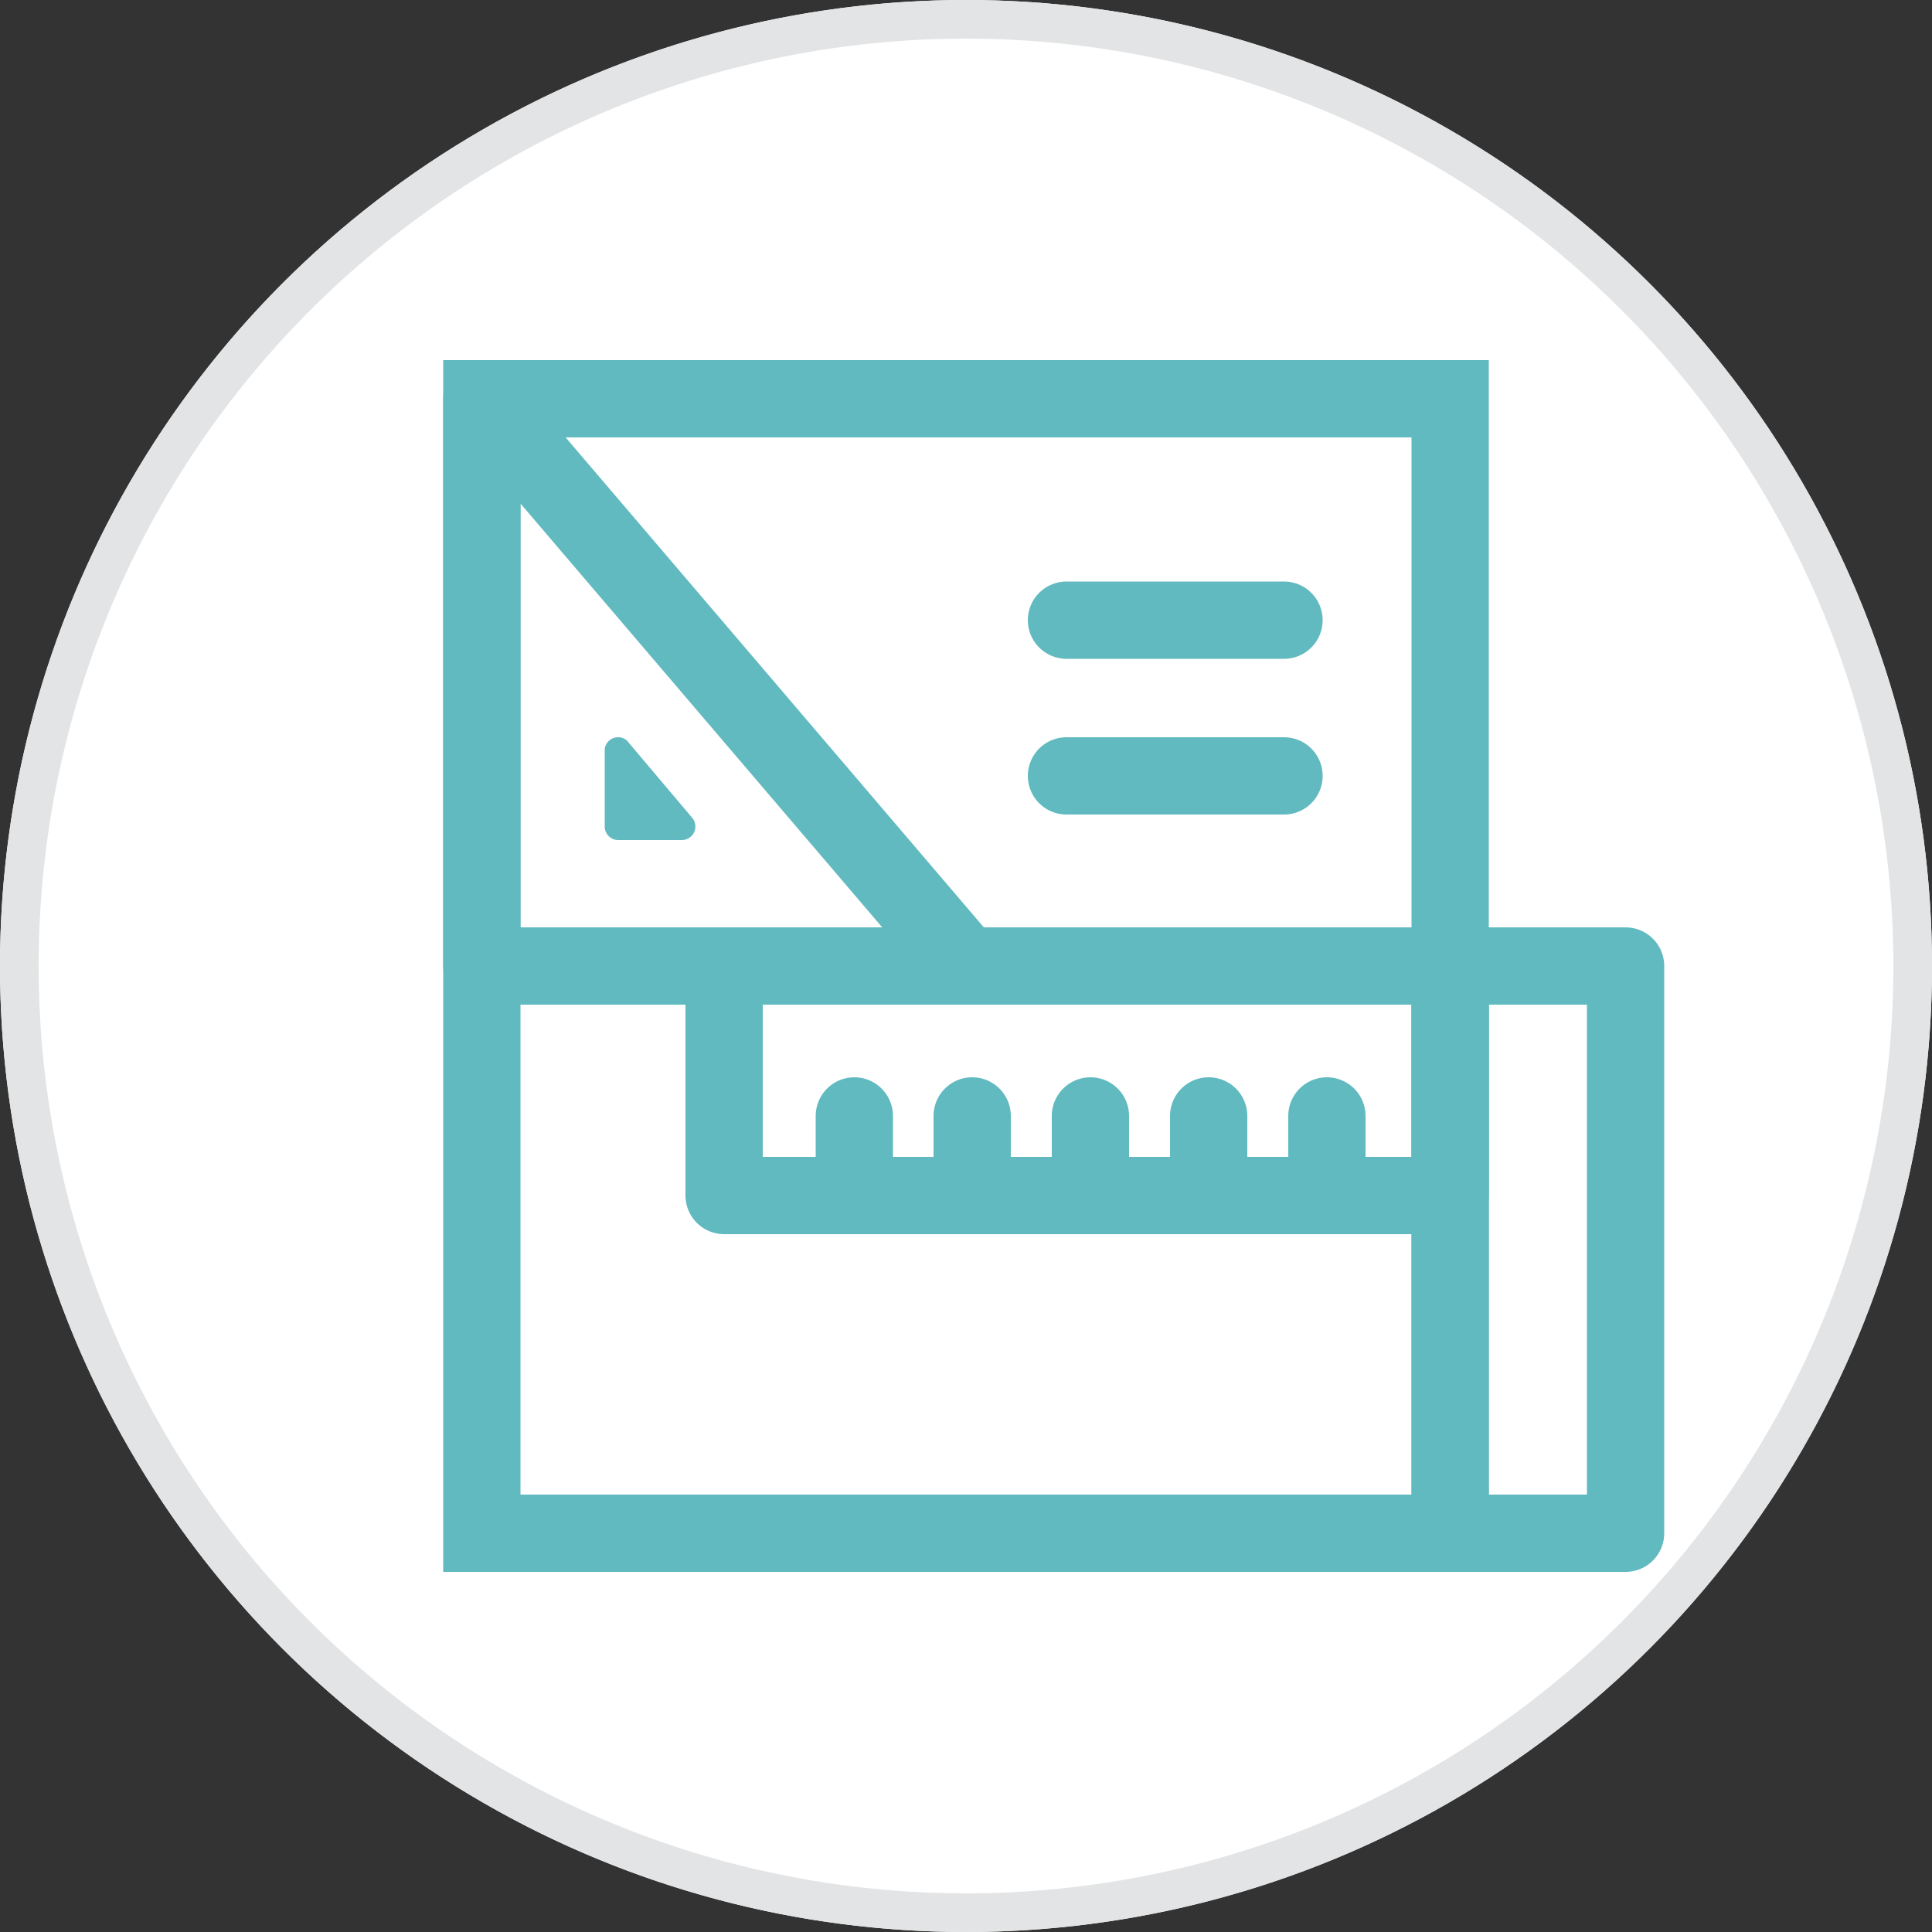 <?xml version="1.0" encoding="UTF-8"?> <svg xmlns="http://www.w3.org/2000/svg" id="Layer_1" data-name="Layer 1" viewBox="0 0 50 50"><rect x="0" y="0" width="50" height="50" fill="#333333" stroke="none"/><defs><style>.cls-1{fill:#e3e4e5;}.cls-2,.cls-3{fill:none;stroke:#61babf;stroke-linecap:round;stroke-width:2px;}.cls-2{stroke-miterlimit:10;}.cls-3{stroke-linejoin:round;}.cls-4{fill:#61babf;}</style></defs><circle cx="25" cy="25" r="25" fill="#fff"></circle><path class="cls-1" d="M25,1A24,24,0,1,1,1,25,24,24,0,0,1,25,1m0-1A25,25,0,1,0,50,25,25,25,0,0,0,25,0Z"></path><rect class="cls-2" x="12.47" y="10.32" width="25.06" height="29.36"></rect><polygon class="cls-3" points="12.47 10.32 25 25 12.47 25 12.47 10.32"></polygon><path class="cls-4" d="M16.22,19.16l1.69,2a.35.35,0,0,1-.27.58H16a.35.35,0,0,1-.35-.36v-2A.35.35,0,0,1,16.22,19.16Z"></path><rect class="cls-3" x="18.74" y="25" width="18.79" height="5.94"></rect><rect class="cls-3" x="37.53" y="25" width="4.54" height="14.68"></rect><line class="cls-3" x1="27.6" y1="16.05" x2="33.23" y2="16.05"></line><line class="cls-3" x1="27.6" y1="20.08" x2="33.23" y2="20.08"></line><line class="cls-3" x1="22.11" y1="30.94" x2="22.11" y2="28.88"></line><line class="cls-3" x1="25.16" y1="30.94" x2="25.16" y2="28.88"></line><line class="cls-3" x1="28.22" y1="30.94" x2="28.22" y2="28.88"></line><line class="cls-3" x1="31.28" y1="30.94" x2="31.28" y2="28.88"></line><line class="cls-3" x1="34.34" y1="30.94" x2="34.34" y2="28.88"></line></svg> 
